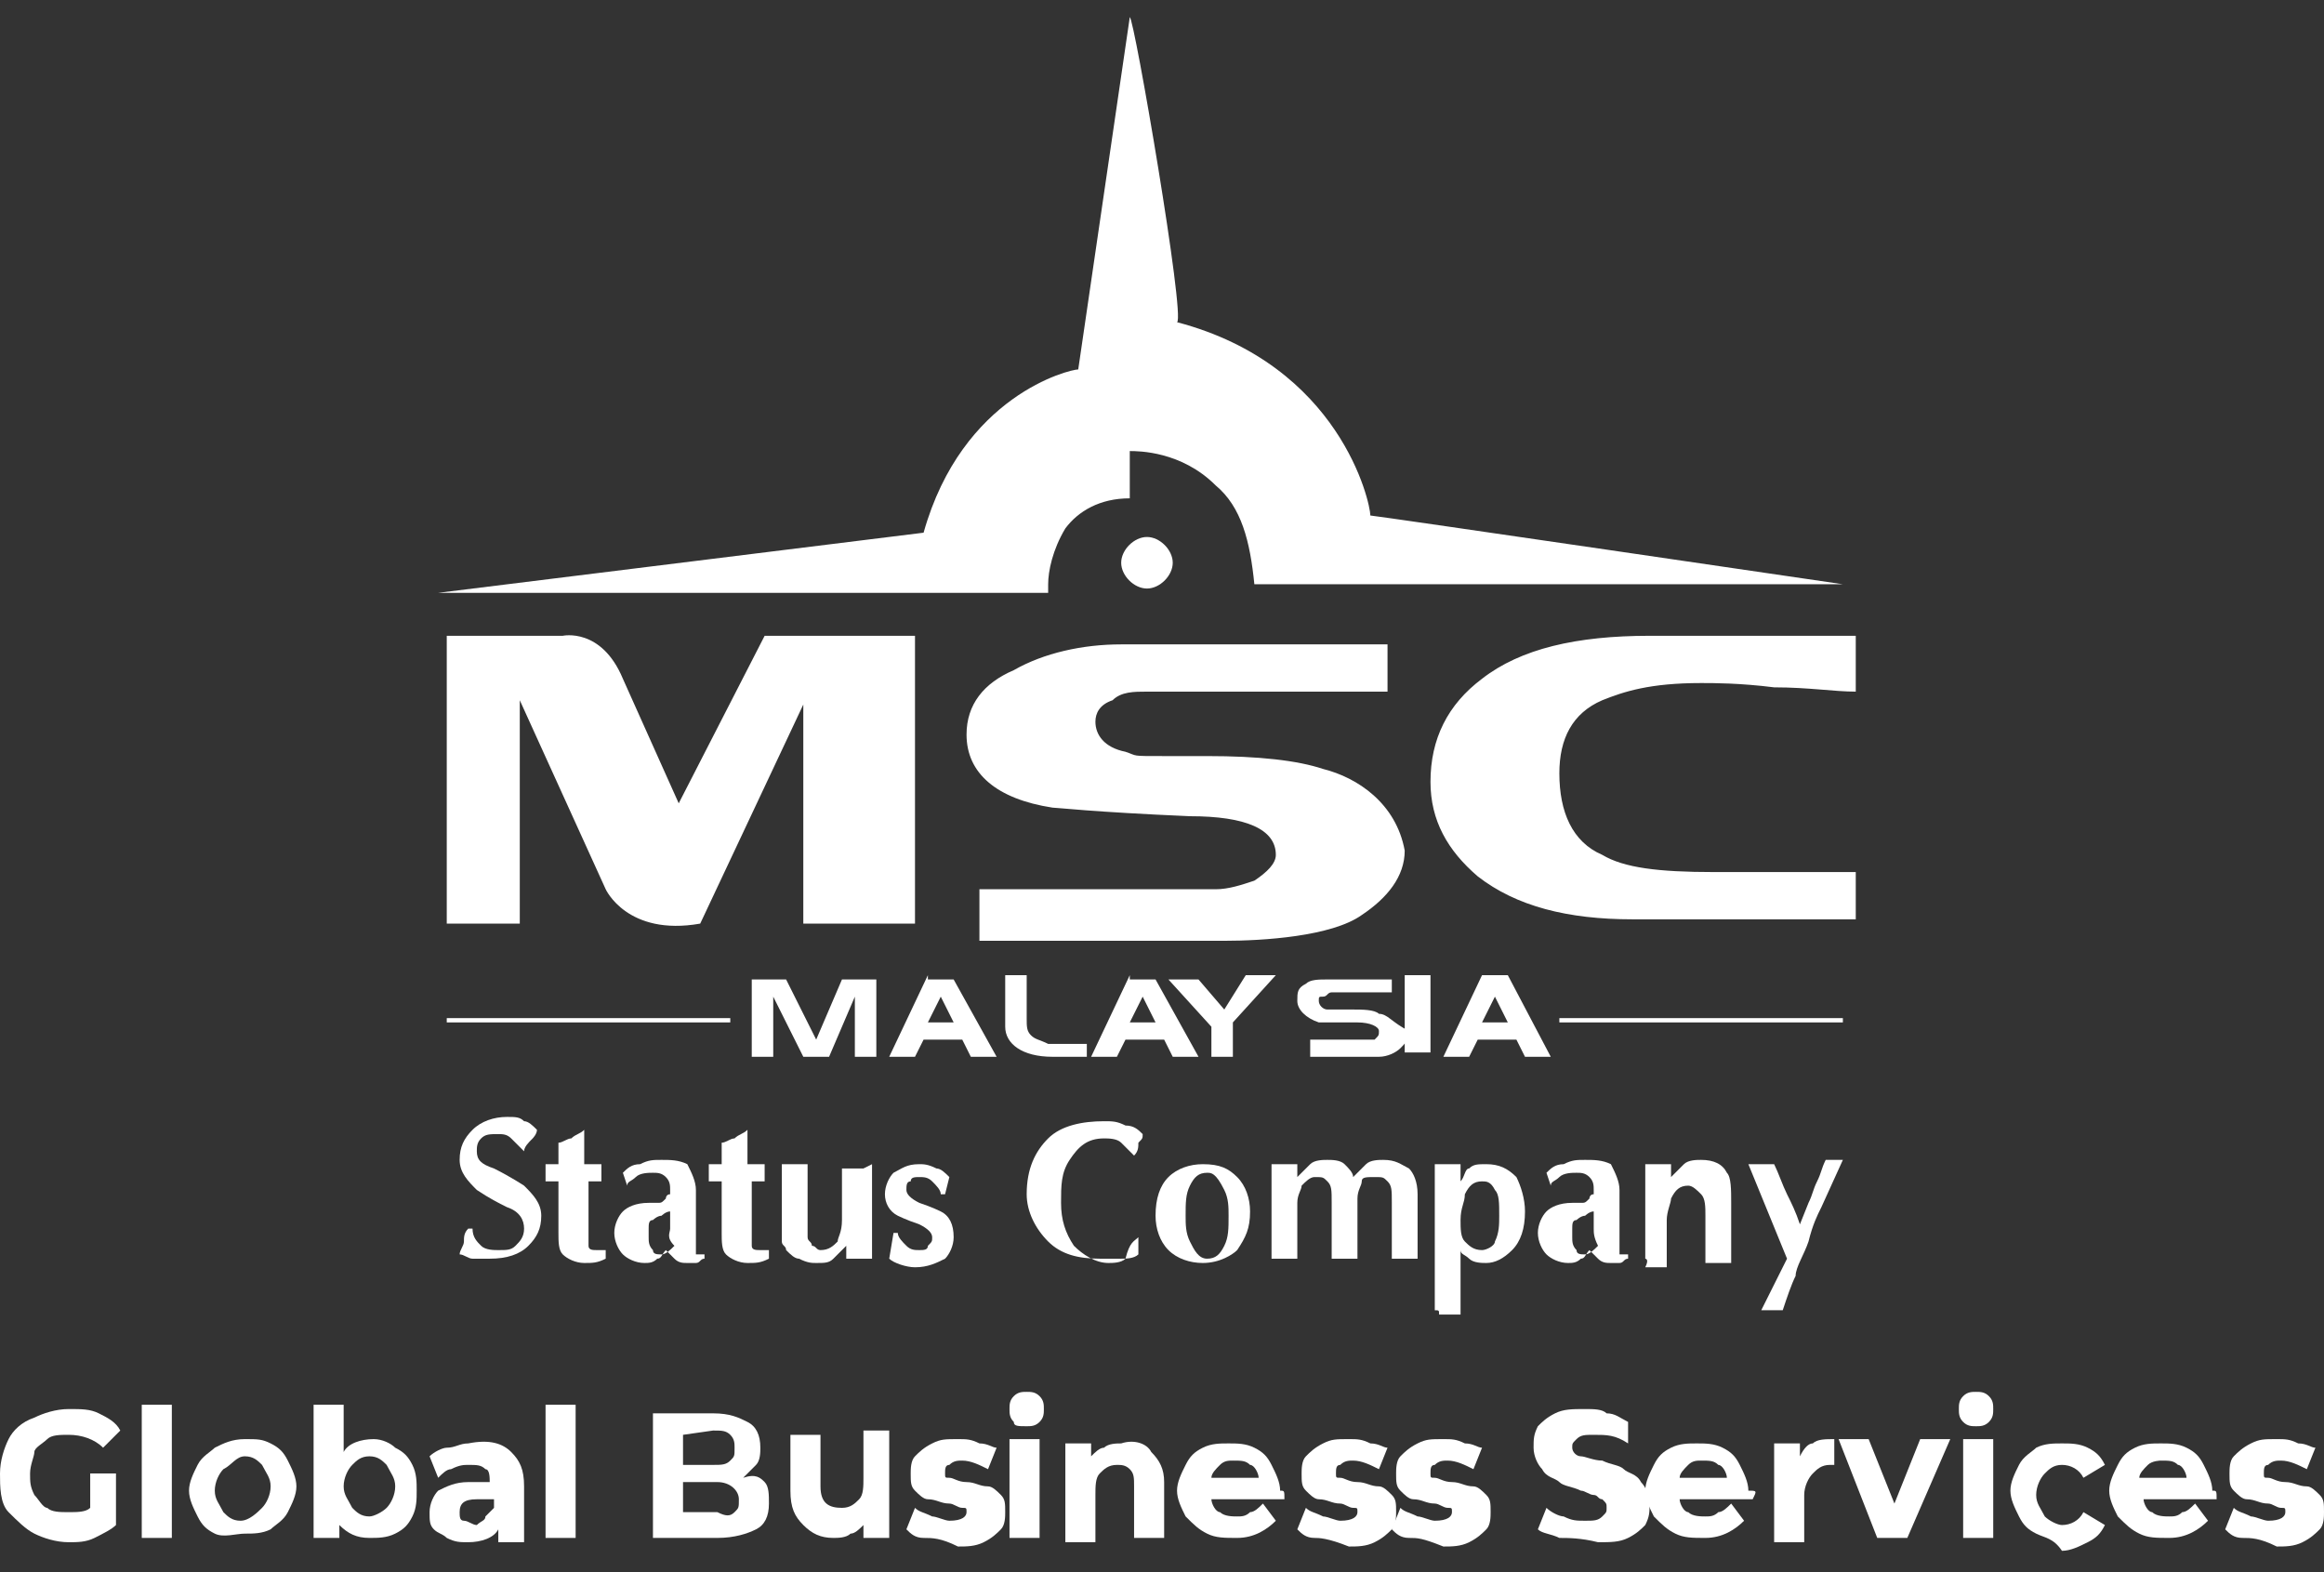 <?xml version="1.0" encoding="utf-8"?>
<!-- Generator: Adobe Illustrator 28.1.0, SVG Export Plug-In . SVG Version: 6.00 Build 0)  -->
<svg version="1.1" id="Layer_1" xmlns="http://www.w3.org/2000/svg" xmlns:xlink="http://www.w3.org/1999/xlink" x="0px" y="0px"
	 viewBox="0 0 54.1 36.6" style="enable-background:new 0 0 54.1 36.6;" xml:space="preserve">
<rect x="0" y="0" width="54.1" height="36.6" fill="#333333" stroke="none"/>
<style type="text/css">
	.st0{fill:#FFFFFF;}
</style>
<g>
	<g>
		<path class="st0" d="M15.8,18.7l-1.3-2.9c-0.5-1.2-1.4-1-1.4-1h-2.7v6.7h1.7v-5.2l2,4.4c0,0,0.5,1.1,2.2,0.8l2.4-5.1v5.1h2.6v-6.7
			h-3.5L15.8,18.7z M30.8,17.9c-0.6-0.2-1.5-0.3-2.7-0.3c-0.1,0-0.3,0-0.5,0s-0.4,0-0.5,0c-0.8,0-0.6,0-0.9-0.1
			c-0.5-0.1-0.7-0.4-0.7-0.7c0-0.2,0.1-0.4,0.4-0.5c0.2-0.2,0.5-0.2,0.8-0.2h5.6V15h-6.2c-0.9,0-1.8,0.2-2.5,0.6
			c-0.7,0.3-1.1,0.8-1.1,1.5c0,0.9,0.7,1.5,2,1.7c0.1,0,0.9,0.1,3.2,0.2c1.3,0,2,0.3,2,0.9c0,0.2-0.2,0.4-0.5,0.6
			c-0.3,0.1-0.6,0.2-0.9,0.2h-5.5v1.2h5.7c0.9,0,2.5-0.1,3.2-0.6c0.6-0.4,1-0.9,1-1.5C32.5,18.7,31.6,18.1,30.8,17.9z M41.4,20.3
			c-0.7,0-1.3,0-1.5,0c-1.3,0-2.1-0.1-2.6-0.4c-0.7-0.3-1-1-1-1.9c0-0.8,0.3-1.4,1-1.7c0.5-0.2,1.1-0.4,2.3-0.4c0.3,0,0.9,0,1.7,0.1
			c0.8,0,1.4,0.1,1.9,0.1v-1.3h-4.8c-1.7,0-3,0.3-3.9,1c-0.8,0.6-1.2,1.4-1.2,2.4c0,0.9,0.4,1.6,1.1,2.2c0.9,0.7,2.1,1,3.6,1h5.2
			v-1.1C42.7,20.3,42.1,20.3,41.4,20.3z"/>
		<path class="st0" d="M21.6,22.7l-0.9,1.9h0.6l0.2-0.4h0.9l0.2,0.4h0.6l-1-1.8h-0.6C21.6,22.8,21.6,22.7,21.6,22.7z M21.6,23.8
			l0.3-0.6l0.3,0.6H21.6z M19,24.2l-0.7-1.4h-0.8v1.8H18v-1.4l0.7,1.4h0.6l0.6-1.4v1.4h0.5v-1.8h-0.8L19,24.2z M24,24.1
			c-0.1-0.1-0.1-0.2-0.1-0.4c0-0.1,0-0.2,0-0.4c0-0.2,0-0.4,0-0.6h-0.5v1.2c0,0.4,0.4,0.7,1.1,0.7h0.8v-0.3c-0.4,0-0.7,0-0.9,0
			C24.2,24.2,24.1,24.2,24,24.1z M32.7,24.5h0.6v-1.8h-0.6V24.5z M28.5,23.5l-0.6-0.7h-0.7l1,1.1v0.7h0.5v-0.8l1-1.1H29L28.5,23.5z
			 M32.1,23.6c-0.1-0.1-0.4-0.1-0.6-0.1h-0.1c-0.1,0-0.1,0-0.1,0c-0.2,0-0.3,0-0.4,0c-0.1,0-0.2-0.1-0.2-0.2s0-0.1,0.1-0.1
			s0.1-0.1,0.2-0.1h1.4v-0.3h-1.5c-0.2,0-0.4,0-0.5,0.1c-0.2,0.1-0.2,0.2-0.2,0.4c0,0.2,0.2,0.4,0.5,0.5c0,0,0.3,0,0.9,0
			c0.3,0,0.5,0.1,0.5,0.2s0,0.1-0.1,0.2c-0.1,0-0.1,0-0.2,0h-1.3v0.4h1.6c0.2,0,0.4-0.1,0.5-0.2s0.2-0.2,0.2-0.4
			C32.4,23.8,32.3,23.6,32.1,23.6z M26.3,22.7l-0.9,1.9H26l0.2-0.4h0.9l0.2,0.4h0.6l-1-1.8h-0.6V22.7z M26.3,23.8l0.3-0.6l0.3,0.6
			H26.3z M35.1,22.7h-0.6l-0.9,1.9h0.6l0.2-0.4h0.9l0.2,0.4h0.6L35.1,22.7z M34.5,23.8l0.3-0.6l0.3,0.6H34.5z"/>
		<path class="st0" d="M10.4,23.8H17v-0.1h-6.6V23.8z M36.3,23.7v0.1h6.6v-0.1H36.3z"/>
		<g>
			<path class="st0" d="M26.3,0.4l-1.2,8.2c-0.2,0-2.7,0.6-3.6,3.8l-11.3,1.4l0,0h14.2l0,0c0,0,0-0.1,0-0.2c0-0.3,0.1-0.8,0.4-1.3
				c0.3-0.4,0.8-0.7,1.5-0.7l0,0c0,0,0-1,0-1.1c0.2,0,1.2,0,2,0.8c0.6,0.5,0.8,1.3,0.9,2.3l0,0h13.7l0,0c0,0-10.9-1.6-11-1.6
				c0-0.3-0.7-3.5-4.5-4.5C27.6,7.4,26.4,0.4,26.3,0.4L26.3,0.4z"/>
			<path class="st0" d="M27.3,13.1c0,0.3-0.3,0.6-0.6,0.6s-0.6-0.3-0.6-0.6s0.3-0.6,0.6-0.6S27.3,12.8,27.3,13.1z"/>
		</g>
	</g>
	<g>
		<path class="st0" d="M12.2,26.8L12.2,26.8c-0.1-0.1-0.2-0.2-0.3-0.3c-0.1-0.1-0.2-0.1-0.3-0.1c-0.2,0-0.3,0-0.4,0.1
			s-0.1,0.2-0.1,0.3c0,0.2,0.1,0.3,0.4,0.4c0.4,0.2,0.7,0.4,0.7,0.4c0.2,0.2,0.4,0.4,0.4,0.7c0,0.3-0.1,0.5-0.3,0.7
			c-0.2,0.2-0.5,0.3-0.9,0.3c-0.1,0-0.3,0-0.4,0s-0.2-0.1-0.3-0.1c0-0.1,0.1-0.2,0.1-0.3c0-0.1,0-0.2,0.1-0.3H11
			c0,0.2,0.1,0.3,0.2,0.4s0.3,0.1,0.4,0.1c0.2,0,0.3,0,0.4-0.1s0.2-0.2,0.2-0.4c0-0.2-0.1-0.4-0.4-0.5c-0.2-0.1-0.4-0.2-0.7-0.4
			c-0.2-0.2-0.4-0.4-0.4-0.7c0-0.3,0.1-0.5,0.3-0.7c0.2-0.2,0.5-0.3,0.8-0.3c0.2,0,0.3,0,0.4,0.1c0.1,0,0.2,0.1,0.3,0.2
			c0,0.1-0.1,0.2-0.1,0.2C12.3,26.6,12.2,26.7,12.2,26.8z"/>
		<path class="st0" d="M13.7,27.4v1.3c0,0.2,0,0.3,0,0.3c0,0.1,0.1,0.1,0.2,0.1s0.1,0,0.2,0v0.2c-0.2,0.1-0.3,0.1-0.5,0.1
			s-0.4-0.1-0.5-0.2S13,28.9,13,28.7v-1.2h-0.3v-0.1c0,0,0,0,0-0.1v-0.1l0,0c0,0,0,0,0-0.1H13v-0.5c0.1,0,0.2-0.1,0.3-0.1
			c0.1-0.1,0.2-0.1,0.3-0.2v0.8H14v0.1v0.1c0,0,0,0,0,0.1v0.1h-0.3V27.4z"/>
		<path class="st0" d="M16.2,27.7V29c0,0.1,0,0.1,0,0.2c0,0,0.1,0,0.2,0v0.1c-0.1,0-0.1,0.1-0.2,0.1c-0.1,0-0.1,0-0.2,0
			c-0.1,0-0.2,0-0.3-0.1c-0.1-0.1-0.1-0.1-0.2-0.2c-0.1,0.1-0.1,0.2-0.2,0.2c-0.1,0.1-0.2,0.1-0.3,0.1c-0.2,0-0.4-0.1-0.5-0.2
			s-0.2-0.3-0.2-0.5s0.1-0.4,0.2-0.5s0.3-0.2,0.6-0.2c0.1,0,0.1,0,0.2,0s0.1,0,0.2-0.1c0,0,0-0.1,0.1-0.1v-0.1c0-0.1,0-0.2-0.1-0.3
			c-0.1-0.1-0.2-0.1-0.3-0.1s-0.3,0-0.4,0.1s-0.2,0.1-0.2,0.2l0,0l-0.1-0.3c0.1-0.1,0.2-0.2,0.4-0.2c0.2-0.1,0.3-0.1,0.5-0.1
			s0.4,0,0.6,0.1C16.1,27.3,16.2,27.5,16.2,27.7z M15.6,28.6v-0.4c-0.1,0-0.2,0.1-0.2,0.1c-0.1,0-0.2,0.1-0.2,0.1
			c-0.1,0-0.1,0.1-0.1,0.2s0,0.1,0,0.2s0,0.2,0.1,0.3c0,0.1,0.1,0.1,0.2,0.1s0.2-0.1,0.3-0.2C15.5,28.8,15.6,28.7,15.6,28.6z"/>
		<path class="st0" d="M17.5,27.4v1.3c0,0.2,0,0.3,0,0.3c0,0.1,0.1,0.1,0.2,0.1c0.1,0,0.1,0,0.2,0v0.2c-0.2,0.1-0.3,0.1-0.5,0.1
			s-0.4-0.1-0.5-0.2c-0.1-0.1-0.1-0.3-0.1-0.5v-1.2h-0.3v-0.1c0,0,0,0,0-0.1v-0.1l0,0c0,0,0,0,0-0.1h0.3v-0.5c0.1,0,0.2-0.1,0.3-0.1
			c0.1-0.1,0.2-0.1,0.3-0.2v0.8h0.4v0.1v0.1c0,0,0,0,0,0.1v0.1h-0.3V27.4z"/>
		<path class="st0" d="M20.3,27.1v2.2c-0.1,0-0.1,0-0.2,0c-0.1,0-0.1,0-0.1,0c-0.1,0-0.1,0-0.2,0c-0.1,0-0.1,0-0.1,0V29
			c-0.1,0.1-0.2,0.2-0.3,0.3c-0.1,0.1-0.2,0.1-0.4,0.1c-0.1,0-0.2,0-0.4-0.1c-0.1,0-0.2-0.1-0.3-0.2c0-0.1-0.1-0.1-0.1-0.2
			s0-0.2,0-0.3v-0.2v-1.3c0.1,0,0.1,0,0.2,0c0.1,0,0.1,0,0.1,0c0.1,0,0.1,0,0.2,0c0.1,0,0.1,0,0.1,0v1.3c0,0.1,0,0.2,0,0.2
			c0,0.1,0,0.1,0,0.2s0.1,0.1,0.1,0.2c0.1,0,0.1,0.1,0.2,0.1c0.2,0,0.3-0.1,0.4-0.2c0-0.1,0.1-0.2,0.1-0.5v-1.2c0.1,0,0.1,0,0.2,0
			c0.1,0,0.1,0,0.1,0c0.1,0,0.1,0,0.2,0C20.3,27.1,20.3,27.1,20.3,27.1z"/>
		<path class="st0" d="M20.8,28.7h0.1c0,0.1,0.1,0.2,0.2,0.3c0.1,0.1,0.2,0.1,0.3,0.1s0.2,0,0.2-0.1c0.1-0.1,0.1-0.1,0.1-0.2
			s-0.1-0.2-0.3-0.3c-0.3-0.1-0.5-0.2-0.5-0.2c-0.2-0.1-0.3-0.3-0.3-0.5s0.1-0.4,0.2-0.5c0.2-0.1,0.3-0.2,0.6-0.2
			c0.1,0,0.2,0,0.4,0.1c0.1,0,0.2,0.1,0.3,0.2L22,27.8h-0.1c0-0.1-0.1-0.2-0.2-0.3c-0.1-0.1-0.2-0.1-0.3-0.1s-0.2,0-0.2,0.1
			c-0.1,0-0.1,0.1-0.1,0.2s0.1,0.2,0.3,0.3c0.3,0.1,0.5,0.2,0.5,0.2c0.2,0.1,0.3,0.3,0.3,0.6c0,0.2-0.1,0.4-0.2,0.5
			c-0.2,0.1-0.4,0.2-0.7,0.2c-0.2,0-0.5-0.1-0.6-0.2L20.8,28.7z"/>
		<path class="st0" d="M26.5,28.8L26.5,28.8v0.4c-0.1,0.1-0.3,0.1-0.4,0.1c-0.2,0-0.3,0-0.5,0c-0.5,0-0.9-0.1-1.2-0.4
			c-0.3-0.3-0.5-0.7-0.5-1.1c0-0.6,0.2-1,0.5-1.3s0.8-0.4,1.3-0.4c0.2,0,0.3,0,0.5,0.1c0.2,0,0.3,0.1,0.4,0.2c0,0.1,0,0.1-0.1,0.2
			c0,0.1,0,0.2-0.1,0.3l0,0c-0.1-0.1-0.2-0.2-0.3-0.3c-0.1-0.1-0.3-0.1-0.4-0.1c-0.4,0-0.6,0.2-0.8,0.5s-0.2,0.6-0.2,1
			s0.1,0.7,0.3,1c0.2,0.2,0.5,0.4,0.8,0.4c0.1,0,0.3,0,0.4-0.1C26.3,28.9,26.4,28.9,26.5,28.8z"/>
		<path class="st0" d="M28,29.4c-0.3,0-0.6-0.1-0.8-0.3c-0.2-0.2-0.3-0.5-0.3-0.8c0-0.4,0.1-0.7,0.3-0.9c0.2-0.2,0.5-0.3,0.8-0.3
			c0.4,0,0.6,0.1,0.8,0.3c0.2,0.2,0.3,0.5,0.3,0.8c0,0.4-0.1,0.6-0.3,0.9C28.7,29.2,28.4,29.4,28,29.4z M28.1,27.3
			c-0.2,0-0.3,0.1-0.4,0.3c-0.1,0.2-0.1,0.4-0.1,0.7c0,0.2,0,0.4,0.1,0.6s0.2,0.4,0.4,0.4s0.3-0.1,0.4-0.3c0.1-0.2,0.1-0.4,0.1-0.7
			c0-0.2,0-0.4-0.1-0.6C28.3,27.3,28.2,27.3,28.1,27.3z"/>
		<path class="st0" d="M29.6,29.3v-2.2c0.1,0,0.1,0,0.2,0c0.1,0,0.1,0,0.1,0c0.1,0,0.1,0,0.2,0c0.1,0,0.1,0,0.1,0v0.3
			c0.1-0.1,0.2-0.2,0.3-0.3c0.1-0.1,0.3-0.1,0.4-0.1c0.1,0,0.3,0,0.4,0.1s0.2,0.2,0.2,0.3c0.1-0.1,0.2-0.2,0.3-0.3
			c0.1-0.1,0.3-0.1,0.4-0.1c0.3,0,0.4,0.1,0.6,0.2c0.1,0.1,0.2,0.3,0.2,0.6v1.5c-0.1,0-0.1,0-0.1,0c-0.1,0-0.2,0-0.2,0
			c-0.1,0-0.1,0-0.2,0c-0.1,0-0.1,0-0.1,0V28c0-0.3,0-0.4-0.1-0.5s-0.1-0.1-0.3-0.1s-0.3,0-0.3,0.1s-0.1,0.2-0.1,0.4v1.4
			c-0.1,0-0.1,0-0.1,0c-0.1,0-0.2,0-0.2,0c-0.1,0-0.1,0-0.2,0c-0.1,0-0.1,0-0.1,0V28c0-0.3,0-0.4-0.1-0.5s-0.1-0.1-0.3-0.1
			c-0.1,0-0.2,0.1-0.3,0.2c0,0.1-0.1,0.2-0.1,0.4v1.3c-0.1,0-0.1,0-0.1,0c-0.1,0-0.2,0-0.2,0c-0.1,0-0.1,0-0.2,0
			C29.6,29.3,29.6,29.3,29.6,29.3z"/>
		<path class="st0" d="M33.4,30.5v-3.4c0,0,0.1,0,0.2,0c0.1,0,0.1,0,0.1,0c0.1,0,0.1,0,0.2,0c0.1,0,0.1,0,0.1,0v0.4
			c0.1-0.1,0.1-0.3,0.2-0.3c0.1-0.1,0.2-0.1,0.4-0.1c0.3,0,0.5,0.1,0.7,0.3c0.1,0.2,0.2,0.5,0.2,0.8c0,0.4-0.1,0.7-0.3,0.9
			c-0.2,0.2-0.4,0.3-0.6,0.3c-0.1,0-0.3,0-0.4-0.1c-0.1-0.1-0.2-0.1-0.2-0.2v1.5c-0.1,0-0.1,0-0.1,0c-0.1,0-0.2,0-0.2,0
			c-0.1,0-0.1,0-0.2,0C33.5,30.5,33.5,30.5,33.4,30.5z M34.5,29.1c0.1,0,0.3-0.1,0.3-0.2c0.1-0.2,0.1-0.4,0.1-0.6
			c0-0.3,0-0.5-0.1-0.6c-0.1-0.2-0.2-0.2-0.3-0.2c-0.2,0-0.3,0.1-0.4,0.3c0,0.2-0.1,0.3-0.1,0.6c0,0.2,0,0.4,0.1,0.5
			C34.2,29,34.3,29.1,34.5,29.1z"/>
		<path class="st0" d="M37.7,27.7V29c0,0.1,0,0.1,0,0.2c0,0,0.1,0,0.2,0v0.1c-0.1,0-0.1,0.1-0.2,0.1c-0.1,0-0.1,0-0.2,0
			c-0.1,0-0.2,0-0.3-0.1s-0.1-0.1-0.2-0.2c-0.1,0.1-0.1,0.2-0.2,0.2c-0.1,0.1-0.2,0.1-0.3,0.1c-0.2,0-0.4-0.1-0.5-0.2
			s-0.2-0.3-0.2-0.5s0.1-0.4,0.2-0.5c0.1-0.1,0.3-0.2,0.6-0.2c0.1,0,0.1,0,0.2,0c0.1,0,0.1,0,0.2-0.1c0,0,0-0.1,0.1-0.1v-0.1
			c0-0.1,0-0.2-0.1-0.3c-0.1-0.1-0.2-0.1-0.3-0.1s-0.3,0-0.4,0.1c-0.1,0.1-0.2,0.1-0.2,0.2l0,0L36,27.3c0.1-0.1,0.2-0.2,0.4-0.2
			c0.2-0.1,0.3-0.1,0.5-0.1s0.4,0,0.6,0.1C37.6,27.3,37.7,27.5,37.7,27.7z M37.1,28.6v-0.4c-0.1,0-0.2,0.1-0.2,0.1
			c-0.1,0-0.2,0.1-0.2,0.1c-0.1,0-0.1,0.1-0.1,0.2s0,0.1,0,0.2s0,0.2,0.1,0.3c0,0.1,0.1,0.1,0.2,0.1c0.1,0,0.2-0.1,0.3-0.2
			C37.1,28.8,37.1,28.7,37.1,28.6z"/>
		<path class="st0" d="M38.3,29.3v-2.2c0,0,0.1,0,0.2,0c0.1,0,0.1,0,0.1,0c0.1,0,0.1,0,0.2,0c0.1,0,0.1,0,0.1,0v0.3
			c0.1-0.1,0.2-0.2,0.3-0.3c0.1-0.1,0.3-0.1,0.4-0.1c0.3,0,0.5,0.1,0.6,0.3c0.1,0.1,0.1,0.4,0.1,0.7v1.4c-0.1,0-0.1,0-0.1,0
			c-0.1,0-0.2,0-0.2,0c-0.1,0-0.1,0-0.2,0c-0.1,0-0.1,0-0.1,0v-1.1c0-0.2,0-0.4-0.1-0.5s-0.2-0.2-0.3-0.2c-0.2,0-0.3,0.1-0.4,0.3
			c0,0.1-0.1,0.3-0.1,0.5v1.1c-0.1,0-0.1,0-0.1,0c-0.1,0-0.2,0-0.2,0c-0.1,0-0.1,0-0.2,0C38.4,29.3,38.3,29.3,38.3,29.3z"/>
		<path class="st0" d="M41,30.5l0.6-1.2l-0.9-2.2c0,0,0.1,0,0.2,0c0.1,0,0.1,0,0.1,0s0.1,0,0.2,0c0.1,0,0.1,0,0.1,0
			c0.1,0.2,0.2,0.5,0.3,0.7s0.2,0.4,0.3,0.7l0.2-0.5c0.1-0.2,0.1-0.3,0.2-0.5c0.1-0.2,0.1-0.3,0.2-0.5h0.2h0.2l-0.5,1.1
			c-0.1,0.2-0.2,0.4-0.3,0.8c-0.1,0.3-0.3,0.6-0.3,0.8c-0.1,0.2-0.2,0.5-0.3,0.8h-0.2L41,30.5z"/>
	</g>
	<g>
		<path class="st0" d="M2.1,34.3h0.6v1.2c-0.1,0.1-0.3,0.2-0.5,0.3s-0.4,0.1-0.6,0.1c-0.3,0-0.6-0.1-0.8-0.2
			c-0.2-0.1-0.4-0.3-0.6-0.5S0,34.6,0,34.3s0.1-0.6,0.2-0.8s0.3-0.4,0.6-0.5c0.2-0.1,0.5-0.2,0.8-0.2c0.3,0,0.5,0,0.7,0.1
			s0.4,0.2,0.5,0.4l-0.4,0.4c-0.2-0.2-0.5-0.3-0.8-0.3c-0.2,0-0.4,0-0.5,0.1s-0.3,0.2-0.3,0.3s-0.1,0.3-0.1,0.5s0,0.3,0.1,0.5
			c0.1,0.1,0.2,0.3,0.3,0.3c0.1,0.1,0.3,0.1,0.5,0.1s0.4,0,0.5-0.1C2.1,35.1,2.1,34.3,2.1,34.3z"/>
		<path class="st0" d="M3.3,32.7H4v3.1H3.3V32.7z"/>
		<path class="st0" d="M5,35.7c-0.2-0.1-0.3-0.2-0.4-0.4c-0.1-0.2-0.2-0.4-0.2-0.6s0.1-0.4,0.2-0.6c0.1-0.2,0.3-0.3,0.4-0.4
			c0.2-0.1,0.4-0.2,0.7-0.2s0.4,0,0.6,0.1s0.3,0.2,0.4,0.4c0.1,0.2,0.2,0.4,0.2,0.6c0,0.2-0.1,0.4-0.2,0.6c-0.1,0.2-0.3,0.3-0.4,0.4
			c-0.2,0.1-0.4,0.1-0.6,0.1S5.2,35.8,5,35.7z M6.1,35.1c0.1-0.1,0.2-0.3,0.2-0.5s-0.1-0.3-0.2-0.5C6,34,5.9,33.9,5.7,33.9
			s-0.3,0.2-0.5,0.3C5.1,34.3,5,34.5,5,34.7s0.1,0.3,0.2,0.5c0.1,0.1,0.2,0.2,0.4,0.2S6,35.2,6.1,35.1z"/>
		<path class="st0" d="M9.2,33.7c0.2,0.1,0.3,0.2,0.4,0.4s0.1,0.4,0.1,0.6c0,0.2,0,0.4-0.1,0.6s-0.2,0.3-0.4,0.4
			c-0.2,0.1-0.4,0.1-0.6,0.1c-0.3,0-0.5-0.1-0.7-0.3v0.3H7.3v-3.1H8v1.1c0.1-0.2,0.4-0.3,0.7-0.3C8.9,33.5,9.1,33.6,9.2,33.7z
			 M9,35.1c0.1-0.1,0.2-0.3,0.2-0.5S9.1,34.3,9,34.1c-0.1-0.1-0.2-0.2-0.4-0.2S8.3,34,8.2,34.1C8.1,34.2,8,34.4,8,34.6
			s0.1,0.3,0.2,0.5c0.1,0.1,0.2,0.2,0.4,0.2C8.7,35.3,8.9,35.2,9,35.1z"/>
		<path class="st0" d="M11.9,33.8c0.2,0.2,0.3,0.4,0.3,0.8v1.3h-0.6v-0.3c-0.1,0.2-0.4,0.3-0.7,0.3c-0.2,0-0.3,0-0.5-0.1
			c-0.1-0.1-0.2-0.1-0.3-0.2C10,35.5,10,35.4,10,35.2s0.1-0.4,0.2-0.5c0.2-0.1,0.4-0.2,0.7-0.2h0.5c0-0.1,0-0.3-0.1-0.3
			c-0.1-0.1-0.2-0.1-0.4-0.1c-0.1,0-0.2,0-0.4,0.1c-0.1,0-0.2,0.1-0.3,0.2L10,33.9c0.1-0.1,0.3-0.2,0.4-0.2c0.2,0,0.3-0.1,0.5-0.1
			C11.4,33.5,11.7,33.6,11.9,33.8z M11.3,35.3c0.1-0.1,0.1-0.1,0.2-0.2v-0.2h-0.4c-0.3,0-0.4,0.1-0.4,0.3c0,0.1,0,0.2,0.1,0.2
			s0.2,0.1,0.3,0.1C11.2,35.4,11.3,35.4,11.3,35.3z"/>
		<path class="st0" d="M12.8,32.7h0.6v3.1h-0.7v-3.1H12.8z"/>
		<path class="st0" d="M17.8,34.5c0.1,0.1,0.1,0.3,0.1,0.5c0,0.3-0.1,0.5-0.3,0.6c-0.2,0.1-0.5,0.2-0.9,0.2h-1.5v-2.9h1.4
			c0.4,0,0.6,0.1,0.8,0.2c0.2,0.1,0.3,0.3,0.3,0.6c0,0.1,0,0.3-0.1,0.4c-0.1,0.1-0.2,0.2-0.3,0.3C17.6,34.3,17.7,34.4,17.8,34.5z
			 M15.9,33.4v0.7h0.7c0.2,0,0.3,0,0.4-0.1c0.1-0.1,0.1-0.1,0.1-0.3c0-0.1,0-0.2-0.1-0.3c-0.1-0.1-0.2-0.1-0.4-0.1L15.9,33.4
			L15.9,33.4z M17.1,35.2c0.1-0.1,0.1-0.1,0.1-0.3s-0.2-0.4-0.5-0.4h-0.8v0.7h0.8C16.9,35.3,17,35.3,17.1,35.2z"/>
		<path class="st0" d="M20.7,33.5v2.3h-0.6v-0.3c-0.1,0.1-0.2,0.2-0.3,0.2c-0.1,0.1-0.3,0.1-0.4,0.1c-0.3,0-0.5-0.1-0.7-0.3
			s-0.3-0.4-0.3-0.8v-1.3h0.7v1.2c0,0.4,0.2,0.5,0.5,0.5c0.2,0,0.3-0.1,0.4-0.2c0.1-0.1,0.1-0.3,0.1-0.5v-1.1h0.6
			C20.7,33.3,20.7,33.5,20.7,33.5z"/>
		<path class="st0" d="M21.5,35.8c-0.2,0-0.3-0.1-0.4-0.2l0.2-0.5c0.1,0.1,0.2,0.1,0.4,0.2c0.1,0,0.3,0.1,0.4,0.1
			c0.3,0,0.4-0.1,0.4-0.2c0-0.1,0-0.1-0.1-0.1c-0.1,0-0.2-0.1-0.3-0.1c-0.2,0-0.3-0.1-0.5-0.1c-0.1,0-0.2-0.1-0.3-0.2
			c-0.1-0.1-0.1-0.2-0.1-0.4c0-0.1,0-0.3,0.1-0.4c0.1-0.1,0.2-0.2,0.4-0.3c0.2-0.1,0.3-0.1,0.6-0.1c0.2,0,0.3,0,0.5,0.1
			c0.2,0,0.3,0.1,0.4,0.1L23,34.2c-0.2-0.1-0.4-0.2-0.6-0.2c-0.1,0-0.2,0-0.3,0.1c-0.1,0-0.1,0.1-0.1,0.2c0,0.1,0,0.1,0.1,0.1
			c0.1,0,0.2,0.1,0.4,0.1c0.2,0,0.3,0.1,0.5,0.1c0.1,0,0.2,0.1,0.3,0.2c0.1,0.1,0.1,0.2,0.1,0.4c0,0.1,0,0.3-0.1,0.4
			c-0.1,0.1-0.2,0.2-0.4,0.3C22.7,36,22.5,36,22.3,36C21.9,35.8,21.7,35.8,21.5,35.8z"/>
		<path class="st0" d="M23.6,33.1c-0.1-0.1-0.1-0.2-0.1-0.3s0-0.2,0.1-0.3c0.1-0.1,0.2-0.1,0.3-0.1c0.1,0,0.2,0,0.3,0.1
			c0.1,0.1,0.1,0.2,0.1,0.3s0,0.2-0.1,0.3c-0.1,0.1-0.2,0.1-0.3,0.1C23.7,33.2,23.6,33.2,23.6,33.1z M23.5,33.5h0.7v2.3h-0.7V33.5z"
			/>
		<path class="st0" d="M26.8,33.8c0.2,0.2,0.3,0.4,0.3,0.7v1.3h-0.7v-1.2c0-0.2,0-0.3-0.1-0.4c-0.1-0.1-0.2-0.1-0.3-0.1
			c-0.2,0-0.3,0.1-0.4,0.2c-0.1,0.1-0.1,0.3-0.1,0.5v1.1h-0.7v-2.3h0.6v0.3c0.1-0.1,0.2-0.2,0.3-0.2c0.1-0.1,0.3-0.1,0.4-0.1
			C26.4,33.5,26.7,33.6,26.8,33.8z"/>
		<path class="st0" d="M29.9,34.9h-1.7c0,0.1,0.1,0.3,0.2,0.3c0.1,0.1,0.3,0.1,0.4,0.1c0.1,0,0.2,0,0.3-0.1c0.1,0,0.2-0.1,0.3-0.2
			l0.3,0.4c-0.2,0.2-0.5,0.4-0.9,0.4c-0.3,0-0.5,0-0.7-0.1s-0.3-0.2-0.5-0.4c-0.1-0.2-0.2-0.4-0.2-0.6c0-0.2,0.1-0.4,0.2-0.6
			c0.1-0.2,0.2-0.3,0.4-0.4c0.2-0.1,0.4-0.1,0.6-0.1s0.4,0,0.6,0.1s0.3,0.2,0.4,0.4c0.1,0.2,0.2,0.4,0.2,0.6
			C29.9,34.7,29.9,34.7,29.9,34.9z M28.4,34.1c-0.1,0.1-0.2,0.2-0.2,0.3h1.1c0-0.1-0.1-0.3-0.2-0.3C29,34,28.9,34,28.7,34
			C28.6,34,28.5,34,28.4,34.1z"/>
		<path class="st0" d="M30.6,35.8c-0.2,0-0.3-0.1-0.4-0.2l0.2-0.5c0.1,0.1,0.2,0.1,0.4,0.2c0.1,0,0.3,0.1,0.4,0.1
			c0.3,0,0.4-0.1,0.4-0.2c0-0.1,0-0.1-0.1-0.1S31.3,35,31.2,35c-0.2,0-0.3-0.1-0.5-0.1c-0.1,0-0.2-0.1-0.3-0.2
			c-0.1-0.1-0.1-0.2-0.1-0.4c0-0.1,0-0.3,0.1-0.4c0.1-0.1,0.2-0.2,0.4-0.3s0.3-0.1,0.6-0.1c0.2,0,0.3,0,0.5,0.1
			c0.2,0,0.3,0.1,0.4,0.1l-0.2,0.5c-0.2-0.1-0.4-0.2-0.6-0.2c-0.1,0-0.2,0-0.3,0.1c-0.1,0-0.1,0.1-0.1,0.2c0,0.1,0,0.1,0.1,0.1
			s0.2,0.1,0.4,0.1s0.3,0.1,0.5,0.1c0.1,0,0.2,0.1,0.3,0.2c0.1,0.1,0.1,0.2,0.1,0.4c0,0.1,0,0.3-0.1,0.4s-0.2,0.2-0.4,0.3
			S31.6,36,31.4,36C30.9,35.8,30.7,35.8,30.6,35.8z"/>
		<path class="st0" d="M32.8,35.8c-0.2,0-0.3-0.1-0.4-0.2l0.2-0.5c0.1,0.1,0.2,0.1,0.4,0.2c0.1,0,0.3,0.1,0.4,0.1
			c0.3,0,0.4-0.1,0.4-0.2c0-0.1,0-0.1-0.1-0.1S33.5,35,33.4,35c-0.2,0-0.3-0.1-0.5-0.1c-0.1,0-0.2-0.1-0.3-0.2
			c-0.1-0.1-0.1-0.2-0.1-0.4c0-0.1,0-0.3,0.1-0.4c0.1-0.1,0.2-0.2,0.4-0.3s0.3-0.1,0.6-0.1c0.2,0,0.3,0,0.5,0.1
			c0.2,0,0.3,0.1,0.4,0.1l-0.2,0.5c-0.2-0.1-0.4-0.2-0.6-0.2c-0.1,0-0.2,0-0.3,0.1c-0.1,0-0.1,0.1-0.1,0.2c0,0.1,0,0.1,0.1,0.1
			s0.2,0.1,0.4,0.1s0.3,0.1,0.5,0.1c0.1,0,0.2,0.1,0.3,0.2c0.1,0.1,0.1,0.2,0.1,0.4c0,0.1,0,0.3-0.1,0.4s-0.2,0.2-0.4,0.3
			S33.8,36,33.6,36C33.1,35.8,33,35.8,32.8,35.8z"/>
		<path class="st0" d="M36.3,35.8c-0.2-0.1-0.4-0.1-0.5-0.2l0.2-0.5c0.1,0.1,0.3,0.2,0.4,0.2c0.2,0.1,0.3,0.1,0.5,0.1s0.3,0,0.4-0.1
			c0.1-0.1,0.1-0.1,0.1-0.2c0-0.1,0-0.1-0.1-0.2c-0.1,0-0.1-0.1-0.2-0.1c-0.1,0-0.2-0.1-0.3-0.1c-0.2-0.1-0.4-0.1-0.5-0.2
			s-0.3-0.1-0.4-0.3c-0.1-0.1-0.2-0.3-0.2-0.5s0-0.3,0.1-0.5c0.1-0.1,0.2-0.2,0.4-0.3s0.4-0.1,0.7-0.1c0.2,0,0.4,0,0.5,0.1
			c0.2,0,0.3,0.1,0.5,0.2v0.5c-0.3-0.2-0.5-0.2-0.8-0.2c-0.2,0-0.3,0-0.4,0.1c-0.1,0.1-0.1,0.1-0.1,0.2c0,0.1,0.1,0.2,0.2,0.2
			c0.1,0,0.3,0.1,0.5,0.1c0.2,0.1,0.4,0.1,0.5,0.2s0.3,0.1,0.4,0.3c0.1,0.1,0.2,0.3,0.2,0.5s0,0.3-0.1,0.5c-0.1,0.1-0.2,0.2-0.4,0.3
			s-0.4,0.1-0.7,0.1C36.8,35.8,36.5,35.8,36.3,35.8z"/>
		<path class="st0" d="M40.8,34.9h-1.7c0,0.1,0.1,0.3,0.2,0.3c0.1,0.1,0.3,0.1,0.4,0.1c0.1,0,0.2,0,0.3-0.1c0.1,0,0.2-0.1,0.3-0.2
			l0.3,0.4c-0.2,0.2-0.5,0.4-0.9,0.4c-0.3,0-0.5,0-0.7-0.1s-0.3-0.2-0.5-0.4c-0.1-0.2-0.2-0.4-0.2-0.6c0-0.2,0.1-0.4,0.2-0.6
			c0.1-0.2,0.2-0.3,0.4-0.4s0.4-0.1,0.6-0.1s0.4,0,0.6,0.1c0.2,0.1,0.3,0.2,0.4,0.4c0.1,0.2,0.2,0.4,0.2,0.6
			C40.9,34.7,40.9,34.7,40.8,34.9z M39.3,34.1c-0.1,0.1-0.2,0.2-0.2,0.3h1.1c0-0.1-0.1-0.3-0.2-0.3C39.9,34,39.8,34,39.6,34
			C39.5,34,39.4,34,39.3,34.1z"/>
		<path class="st0" d="M42.2,33.6c0.1-0.1,0.3-0.1,0.5-0.1v0.6c-0.1,0-0.1,0-0.1,0c-0.2,0-0.3,0.1-0.4,0.2c-0.1,0.1-0.2,0.3-0.2,0.5
			v1.1h-0.7v-2.3h0.6v0.3C42,33.7,42.1,33.6,42.2,33.6z"/>
		<path class="st0" d="M45.4,33.5l-1,2.3h-0.7l-0.9-2.3h0.7l0.6,1.5l0.6-1.5H45.4z"/>
		<path class="st0" d="M45.7,33.1c-0.1-0.1-0.1-0.2-0.1-0.3s0-0.2,0.1-0.3s0.2-0.1,0.3-0.1s0.2,0,0.3,0.1s0.1,0.2,0.1,0.3
			s0,0.2-0.1,0.3s-0.2,0.1-0.3,0.1S45.8,33.2,45.7,33.1z M45.7,33.5h0.7v2.3h-0.7V33.5z"/>
		<path class="st0" d="M47.4,35.7c-0.2-0.1-0.3-0.2-0.4-0.4c-0.1-0.2-0.2-0.4-0.2-0.6c0-0.2,0.1-0.4,0.2-0.6
			c0.1-0.2,0.3-0.3,0.4-0.4c0.2-0.1,0.4-0.1,0.6-0.1s0.4,0,0.6,0.1c0.2,0.1,0.3,0.2,0.4,0.4l-0.5,0.3c-0.1-0.2-0.3-0.3-0.5-0.3
			s-0.3,0.1-0.4,0.2c-0.1,0.1-0.2,0.3-0.2,0.5s0.1,0.3,0.2,0.5c0.1,0.1,0.3,0.2,0.4,0.2c0.2,0,0.4-0.1,0.5-0.3l0.5,0.3
			c-0.1,0.2-0.2,0.3-0.4,0.4c-0.2,0.1-0.4,0.2-0.6,0.2C47.8,35.8,47.6,35.8,47.4,35.7z"/>
		<path class="st0" d="M51.6,34.9h-1.7c0,0.1,0.1,0.3,0.2,0.3c0.1,0.1,0.3,0.1,0.4,0.1c0.1,0,0.2,0,0.3-0.1c0.1,0,0.2-0.1,0.3-0.2
			l0.3,0.4c-0.2,0.2-0.5,0.4-0.9,0.4c-0.3,0-0.5,0-0.7-0.1s-0.3-0.2-0.5-0.4c-0.1-0.2-0.2-0.4-0.2-0.6c0-0.2,0.1-0.4,0.2-0.6
			c0.1-0.2,0.2-0.3,0.4-0.4s0.4-0.1,0.6-0.1s0.4,0,0.6,0.1c0.2,0.1,0.3,0.2,0.4,0.4c0.1,0.2,0.2,0.4,0.2,0.6
			C51.6,34.7,51.6,34.7,51.6,34.9z M50,34.1c-0.1,0.1-0.2,0.2-0.2,0.3h1.1c0-0.1-0.1-0.3-0.2-0.3C50.6,34,50.5,34,50.3,34
			C50.3,34,50.1,34,50,34.1z"/>
		<path class="st0" d="M52.2,35.8c-0.2,0-0.3-0.1-0.4-0.2l0.2-0.5c0.1,0.1,0.2,0.1,0.4,0.2c0.1,0,0.3,0.1,0.4,0.1
			c0.3,0,0.4-0.1,0.4-0.2c0-0.1,0-0.1-0.1-0.1S52.9,35,52.8,35c-0.2,0-0.3-0.1-0.5-0.1c-0.1,0-0.2-0.1-0.3-0.2
			c-0.1-0.1-0.1-0.2-0.1-0.4c0-0.1,0-0.3,0.1-0.4c0.1-0.1,0.2-0.2,0.4-0.3s0.3-0.1,0.6-0.1c0.2,0,0.3,0,0.5,0.1
			c0.2,0,0.3,0.1,0.4,0.1l-0.2,0.5c-0.2-0.1-0.4-0.2-0.6-0.2c-0.1,0-0.2,0-0.3,0.1c-0.1,0-0.1,0.1-0.1,0.2c0,0.1,0,0.1,0.1,0.1
			s0.2,0.1,0.4,0.1s0.3,0.1,0.5,0.1c0.1,0,0.2,0.1,0.3,0.2c0.1,0.1,0.1,0.2,0.1,0.4c0,0.1,0,0.3-0.1,0.4s-0.2,0.2-0.4,0.3
			S53.2,36,53,36C52.6,35.8,52.4,35.8,52.2,35.8z"/>
	</g>
</g>
</svg>
